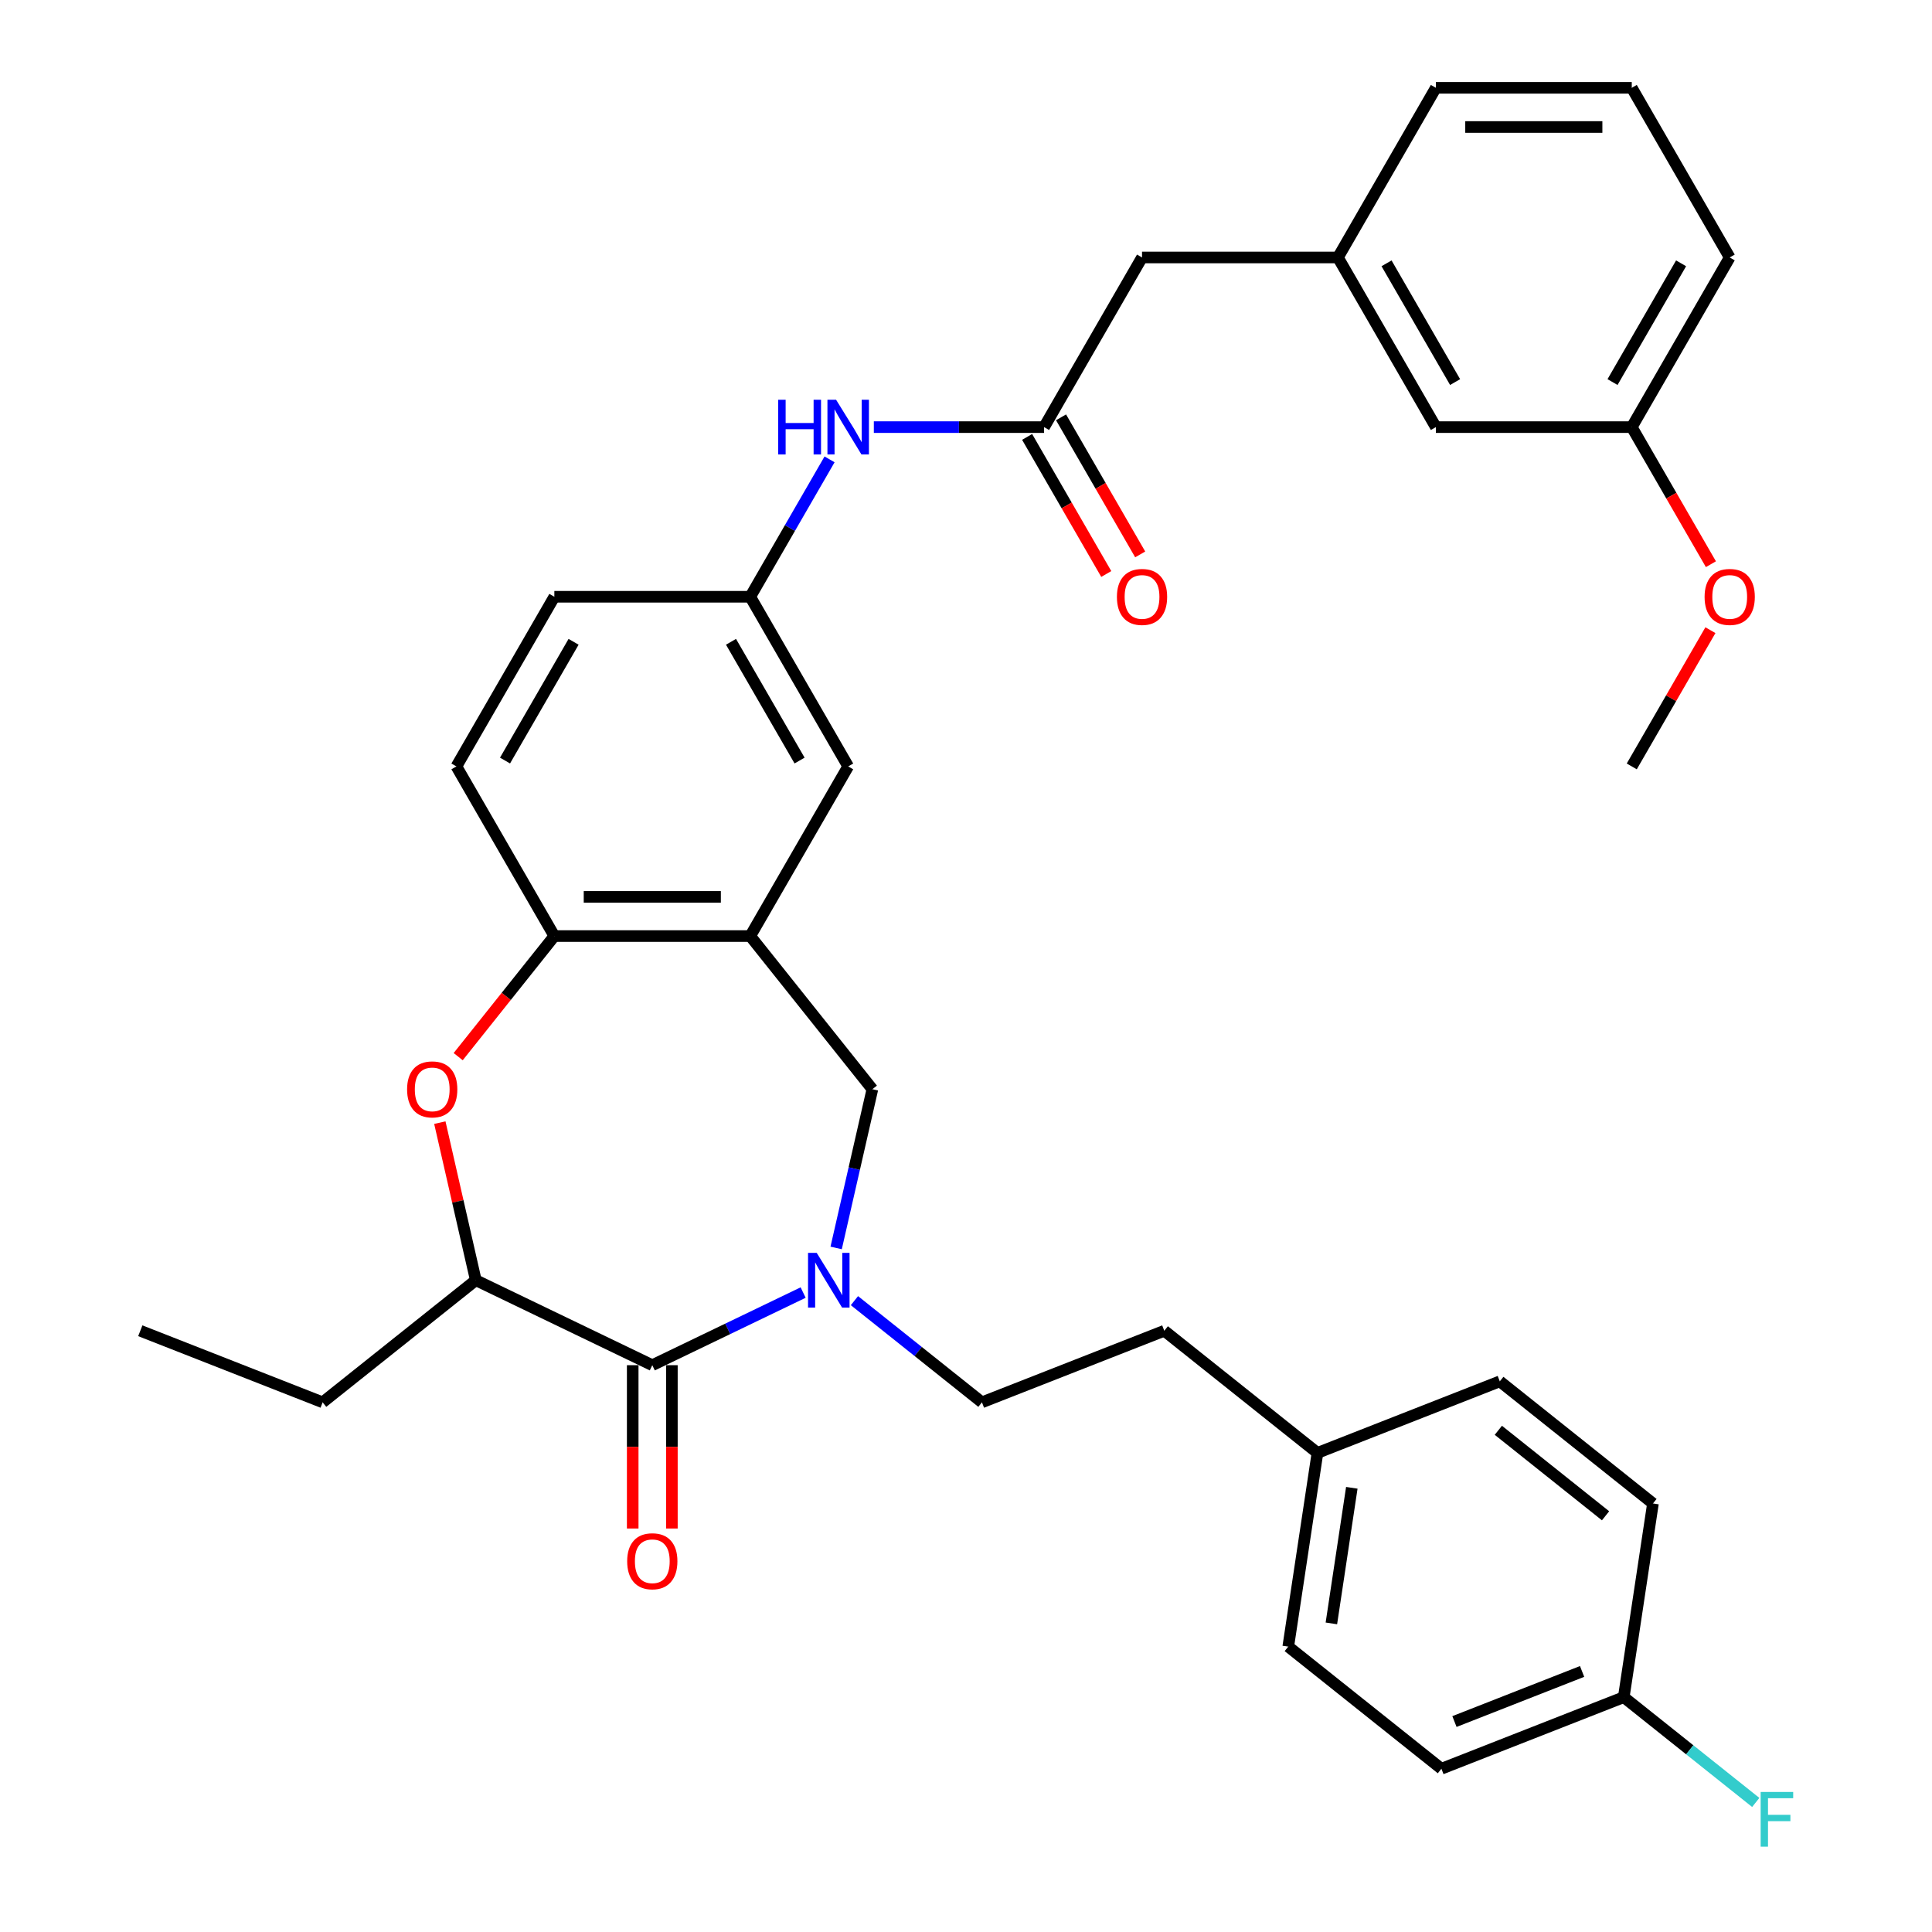 <?xml version='1.0' encoding='iso-8859-1'?>
<svg version='1.1' baseProfile='full'
              xmlns='http://www.w3.org/2000/svg'
                      xmlns:rdkit='http://www.rdkit.org/xml'
                      xmlns:xlink='http://www.w3.org/1999/xlink'
                  xml:space='preserve'
width='1000px' height='1000px' viewBox='0 0 1000 1000'>
<!-- END OF HEADER -->
<rect style='opacity:1.0;fill:#FFFFFF;stroke:none' width='1000' height='1000' x='0' y='0'> </rect>
<path class='bond-0' d='M 415.705,669.021 L 376.666,687.821' style='fill:none;fill-rule:evenodd;stroke:#0000FF;stroke-width:6px;stroke-linecap:butt;stroke-linejoin:miter;stroke-opacity:1' />
<path class='bond-0' d='M 376.666,687.821 L 337.627,706.621' style='fill:none;fill-rule:evenodd;stroke:#000000;stroke-width:6px;stroke-linecap:butt;stroke-linejoin:miter;stroke-opacity:1' />
<path class='bond-5' d='M 432.791,645.933 L 442.167,604.855' style='fill:none;fill-rule:evenodd;stroke:#0000FF;stroke-width:6px;stroke-linecap:butt;stroke-linejoin:miter;stroke-opacity:1' />
<path class='bond-5' d='M 442.167,604.855 L 451.543,563.776' style='fill:none;fill-rule:evenodd;stroke:#000000;stroke-width:6px;stroke-linecap:butt;stroke-linejoin:miter;stroke-opacity:1' />
<path class='bond-9' d='M 442.255,673.214 L 475.254,699.53' style='fill:none;fill-rule:evenodd;stroke:#0000FF;stroke-width:6px;stroke-linecap:butt;stroke-linejoin:miter;stroke-opacity:1' />
<path class='bond-9' d='M 475.254,699.53 L 508.253,725.846' style='fill:none;fill-rule:evenodd;stroke:#000000;stroke-width:6px;stroke-linecap:butt;stroke-linejoin:miter;stroke-opacity:1' />
<path class='bond-3' d='M 337.627,706.621 L 246.275,662.628' style='fill:none;fill-rule:evenodd;stroke:#000000;stroke-width:6px;stroke-linecap:butt;stroke-linejoin:miter;stroke-opacity:1' />
<path class='bond-10' d='M 327.488,706.621 L 327.488,748.891' style='fill:none;fill-rule:evenodd;stroke:#000000;stroke-width:6px;stroke-linecap:butt;stroke-linejoin:miter;stroke-opacity:1' />
<path class='bond-10' d='M 327.488,748.891 L 327.488,791.16' style='fill:none;fill-rule:evenodd;stroke:#FF0000;stroke-width:6px;stroke-linecap:butt;stroke-linejoin:miter;stroke-opacity:1' />
<path class='bond-10' d='M 347.767,706.621 L 347.767,748.891' style='fill:none;fill-rule:evenodd;stroke:#000000;stroke-width:6px;stroke-linecap:butt;stroke-linejoin:miter;stroke-opacity:1' />
<path class='bond-10' d='M 347.767,748.891 L 347.767,791.16' style='fill:none;fill-rule:evenodd;stroke:#FF0000;stroke-width:6px;stroke-linecap:butt;stroke-linejoin:miter;stroke-opacity:1' />
<path class='bond-1' d='M 227.66,581.071 L 236.967,621.85' style='fill:none;fill-rule:evenodd;stroke:#FF0000;stroke-width:6px;stroke-linecap:butt;stroke-linejoin:miter;stroke-opacity:1' />
<path class='bond-1' d='M 236.967,621.85 L 246.275,662.628' style='fill:none;fill-rule:evenodd;stroke:#000000;stroke-width:6px;stroke-linecap:butt;stroke-linejoin:miter;stroke-opacity:1' />
<path class='bond-34' d='M 237.154,546.921 L 262.042,515.712' style='fill:none;fill-rule:evenodd;stroke:#FF0000;stroke-width:6px;stroke-linecap:butt;stroke-linejoin:miter;stroke-opacity:1' />
<path class='bond-34' d='M 262.042,515.712 L 286.931,484.503' style='fill:none;fill-rule:evenodd;stroke:#000000;stroke-width:6px;stroke-linecap:butt;stroke-linejoin:miter;stroke-opacity:1' />
<path class='bond-2' d='M 388.324,484.503 L 451.543,563.776' style='fill:none;fill-rule:evenodd;stroke:#000000;stroke-width:6px;stroke-linecap:butt;stroke-linejoin:miter;stroke-opacity:1' />
<path class='bond-4' d='M 388.324,484.503 L 286.931,484.503' style='fill:none;fill-rule:evenodd;stroke:#000000;stroke-width:6px;stroke-linecap:butt;stroke-linejoin:miter;stroke-opacity:1' />
<path class='bond-4' d='M 373.115,464.225 L 302.14,464.225' style='fill:none;fill-rule:evenodd;stroke:#000000;stroke-width:6px;stroke-linecap:butt;stroke-linejoin:miter;stroke-opacity:1' />
<path class='bond-8' d='M 388.324,484.503 L 439.021,396.694' style='fill:none;fill-rule:evenodd;stroke:#000000;stroke-width:6px;stroke-linecap:butt;stroke-linejoin:miter;stroke-opacity:1' />
<path class='bond-28' d='M 246.275,662.628 L 167.002,725.846' style='fill:none;fill-rule:evenodd;stroke:#000000;stroke-width:6px;stroke-linecap:butt;stroke-linejoin:miter;stroke-opacity:1' />
<path class='bond-13' d='M 286.931,484.503 L 236.234,396.694' style='fill:none;fill-rule:evenodd;stroke:#000000;stroke-width:6px;stroke-linecap:butt;stroke-linejoin:miter;stroke-opacity:1' />
<path class='bond-6' d='M 540.415,221.074 L 496.356,221.074' style='fill:none;fill-rule:evenodd;stroke:#000000;stroke-width:6px;stroke-linecap:butt;stroke-linejoin:miter;stroke-opacity:1' />
<path class='bond-6' d='M 496.356,221.074 L 452.296,221.074' style='fill:none;fill-rule:evenodd;stroke:#0000FF;stroke-width:6px;stroke-linecap:butt;stroke-linejoin:miter;stroke-opacity:1' />
<path class='bond-12' d='M 531.634,226.144 L 552.117,261.621' style='fill:none;fill-rule:evenodd;stroke:#000000;stroke-width:6px;stroke-linecap:butt;stroke-linejoin:miter;stroke-opacity:1' />
<path class='bond-12' d='M 552.117,261.621 L 572.6,297.099' style='fill:none;fill-rule:evenodd;stroke:#FF0000;stroke-width:6px;stroke-linecap:butt;stroke-linejoin:miter;stroke-opacity:1' />
<path class='bond-12' d='M 549.196,216.004 L 569.679,251.482' style='fill:none;fill-rule:evenodd;stroke:#000000;stroke-width:6px;stroke-linecap:butt;stroke-linejoin:miter;stroke-opacity:1' />
<path class='bond-12' d='M 569.679,251.482 L 590.162,286.959' style='fill:none;fill-rule:evenodd;stroke:#FF0000;stroke-width:6px;stroke-linecap:butt;stroke-linejoin:miter;stroke-opacity:1' />
<path class='bond-14' d='M 540.415,221.074 L 591.112,133.264' style='fill:none;fill-rule:evenodd;stroke:#000000;stroke-width:6px;stroke-linecap:butt;stroke-linejoin:miter;stroke-opacity:1' />
<path class='bond-7' d='M 429.383,237.769 L 408.854,273.326' style='fill:none;fill-rule:evenodd;stroke:#0000FF;stroke-width:6px;stroke-linecap:butt;stroke-linejoin:miter;stroke-opacity:1' />
<path class='bond-7' d='M 408.854,273.326 L 388.324,308.884' style='fill:none;fill-rule:evenodd;stroke:#000000;stroke-width:6px;stroke-linecap:butt;stroke-linejoin:miter;stroke-opacity:1' />
<path class='bond-11' d='M 439.021,396.694 L 388.324,308.884' style='fill:none;fill-rule:evenodd;stroke:#000000;stroke-width:6px;stroke-linecap:butt;stroke-linejoin:miter;stroke-opacity:1' />
<path class='bond-11' d='M 413.855,393.661 L 378.367,332.195' style='fill:none;fill-rule:evenodd;stroke:#000000;stroke-width:6px;stroke-linecap:butt;stroke-linejoin:miter;stroke-opacity:1' />
<path class='bond-20' d='M 508.253,725.846 L 602.638,688.803' style='fill:none;fill-rule:evenodd;stroke:#000000;stroke-width:6px;stroke-linecap:butt;stroke-linejoin:miter;stroke-opacity:1' />
<path class='bond-36' d='M 388.324,308.884 L 286.931,308.884' style='fill:none;fill-rule:evenodd;stroke:#000000;stroke-width:6px;stroke-linecap:butt;stroke-linejoin:miter;stroke-opacity:1' />
<path class='bond-17' d='M 236.234,396.694 L 286.931,308.884' style='fill:none;fill-rule:evenodd;stroke:#000000;stroke-width:6px;stroke-linecap:butt;stroke-linejoin:miter;stroke-opacity:1' />
<path class='bond-17' d='M 261.4,393.661 L 296.888,332.195' style='fill:none;fill-rule:evenodd;stroke:#000000;stroke-width:6px;stroke-linecap:butt;stroke-linejoin:miter;stroke-opacity:1' />
<path class='bond-15' d='M 591.112,133.264 L 692.506,133.264' style='fill:none;fill-rule:evenodd;stroke:#000000;stroke-width:6px;stroke-linecap:butt;stroke-linejoin:miter;stroke-opacity:1' />
<path class='bond-16' d='M 692.506,133.264 L 743.203,221.074' style='fill:none;fill-rule:evenodd;stroke:#000000;stroke-width:6px;stroke-linecap:butt;stroke-linejoin:miter;stroke-opacity:1' />
<path class='bond-16' d='M 717.673,136.296 L 753.161,197.763' style='fill:none;fill-rule:evenodd;stroke:#000000;stroke-width:6px;stroke-linecap:butt;stroke-linejoin:miter;stroke-opacity:1' />
<path class='bond-30' d='M 692.506,133.264 L 743.203,45.455' style='fill:none;fill-rule:evenodd;stroke:#000000;stroke-width:6px;stroke-linecap:butt;stroke-linejoin:miter;stroke-opacity:1' />
<path class='bond-21' d='M 743.203,221.074 L 844.597,221.074' style='fill:none;fill-rule:evenodd;stroke:#000000;stroke-width:6px;stroke-linecap:butt;stroke-linejoin:miter;stroke-opacity:1' />
<path class='bond-18' d='M 840.457,878.457 L 746.072,915.501' style='fill:none;fill-rule:evenodd;stroke:#000000;stroke-width:6px;stroke-linecap:butt;stroke-linejoin:miter;stroke-opacity:1' />
<path class='bond-18' d='M 818.891,865.137 L 752.821,891.067' style='fill:none;fill-rule:evenodd;stroke:#000000;stroke-width:6px;stroke-linecap:butt;stroke-linejoin:miter;stroke-opacity:1' />
<path class='bond-22' d='M 840.457,878.457 L 874.616,905.698' style='fill:none;fill-rule:evenodd;stroke:#000000;stroke-width:6px;stroke-linecap:butt;stroke-linejoin:miter;stroke-opacity:1' />
<path class='bond-22' d='M 874.616,905.698 L 908.775,932.939' style='fill:none;fill-rule:evenodd;stroke:#33CCCC;stroke-width:6px;stroke-linecap:butt;stroke-linejoin:miter;stroke-opacity:1' />
<path class='bond-35' d='M 840.457,878.457 L 855.569,778.196' style='fill:none;fill-rule:evenodd;stroke:#000000;stroke-width:6px;stroke-linecap:butt;stroke-linejoin:miter;stroke-opacity:1' />
<path class='bond-19' d='M 681.911,752.021 L 602.638,688.803' style='fill:none;fill-rule:evenodd;stroke:#000000;stroke-width:6px;stroke-linecap:butt;stroke-linejoin:miter;stroke-opacity:1' />
<path class='bond-25' d='M 681.911,752.021 L 776.296,714.978' style='fill:none;fill-rule:evenodd;stroke:#000000;stroke-width:6px;stroke-linecap:butt;stroke-linejoin:miter;stroke-opacity:1' />
<path class='bond-26' d='M 681.911,752.021 L 666.799,852.282' style='fill:none;fill-rule:evenodd;stroke:#000000;stroke-width:6px;stroke-linecap:butt;stroke-linejoin:miter;stroke-opacity:1' />
<path class='bond-26' d='M 699.697,770.083 L 689.118,840.266' style='fill:none;fill-rule:evenodd;stroke:#000000;stroke-width:6px;stroke-linecap:butt;stroke-linejoin:miter;stroke-opacity:1' />
<path class='bond-27' d='M 844.597,221.074 L 865.08,256.552' style='fill:none;fill-rule:evenodd;stroke:#000000;stroke-width:6px;stroke-linecap:butt;stroke-linejoin:miter;stroke-opacity:1' />
<path class='bond-27' d='M 865.08,256.552 L 885.563,292.029' style='fill:none;fill-rule:evenodd;stroke:#FF0000;stroke-width:6px;stroke-linecap:butt;stroke-linejoin:miter;stroke-opacity:1' />
<path class='bond-31' d='M 844.597,221.074 L 895.294,133.264' style='fill:none;fill-rule:evenodd;stroke:#000000;stroke-width:6px;stroke-linecap:butt;stroke-linejoin:miter;stroke-opacity:1' />
<path class='bond-31' d='M 834.64,197.763 L 870.128,136.296' style='fill:none;fill-rule:evenodd;stroke:#000000;stroke-width:6px;stroke-linecap:butt;stroke-linejoin:miter;stroke-opacity:1' />
<path class='bond-23' d='M 855.569,778.196 L 776.296,714.978' style='fill:none;fill-rule:evenodd;stroke:#000000;stroke-width:6px;stroke-linecap:butt;stroke-linejoin:miter;stroke-opacity:1' />
<path class='bond-23' d='M 831.035,784.568 L 775.544,740.315' style='fill:none;fill-rule:evenodd;stroke:#000000;stroke-width:6px;stroke-linecap:butt;stroke-linejoin:miter;stroke-opacity:1' />
<path class='bond-24' d='M 746.072,915.501 L 666.799,852.282' style='fill:none;fill-rule:evenodd;stroke:#000000;stroke-width:6px;stroke-linecap:butt;stroke-linejoin:miter;stroke-opacity:1' />
<path class='bond-32' d='M 885.309,326.179 L 864.953,361.436' style='fill:none;fill-rule:evenodd;stroke:#FF0000;stroke-width:6px;stroke-linecap:butt;stroke-linejoin:miter;stroke-opacity:1' />
<path class='bond-32' d='M 864.953,361.436 L 844.597,396.694' style='fill:none;fill-rule:evenodd;stroke:#000000;stroke-width:6px;stroke-linecap:butt;stroke-linejoin:miter;stroke-opacity:1' />
<path class='bond-33' d='M 167.002,725.846 L 72.617,688.803' style='fill:none;fill-rule:evenodd;stroke:#000000;stroke-width:6px;stroke-linecap:butt;stroke-linejoin:miter;stroke-opacity:1' />
<path class='bond-29' d='M 844.597,45.455 L 743.203,45.455' style='fill:none;fill-rule:evenodd;stroke:#000000;stroke-width:6px;stroke-linecap:butt;stroke-linejoin:miter;stroke-opacity:1' />
<path class='bond-29' d='M 829.388,65.733 L 758.412,65.733' style='fill:none;fill-rule:evenodd;stroke:#000000;stroke-width:6px;stroke-linecap:butt;stroke-linejoin:miter;stroke-opacity:1' />
<path class='bond-37' d='M 844.597,45.455 L 895.294,133.264' style='fill:none;fill-rule:evenodd;stroke:#000000;stroke-width:6px;stroke-linecap:butt;stroke-linejoin:miter;stroke-opacity:1' />
<path  class='atom-0' d='M 422.72 648.468
L 432 663.468
Q 432.92 664.948, 434.4 667.628
Q 435.88 670.308, 435.96 670.468
L 435.96 648.468
L 439.72 648.468
L 439.72 676.788
L 435.84 676.788
L 425.88 660.388
Q 424.72 658.468, 423.48 656.268
Q 422.28 654.068, 421.92 653.388
L 421.92 676.788
L 418.24 676.788
L 418.24 648.468
L 422.72 648.468
' fill='#0000FF'/>
<path  class='atom-2' d='M 210.712 563.856
Q 210.712 557.056, 214.072 553.256
Q 217.432 549.456, 223.712 549.456
Q 229.992 549.456, 233.352 553.256
Q 236.712 557.056, 236.712 563.856
Q 236.712 570.736, 233.312 574.656
Q 229.912 578.536, 223.712 578.536
Q 217.472 578.536, 214.072 574.656
Q 210.712 570.776, 210.712 563.856
M 223.712 575.336
Q 228.032 575.336, 230.352 572.456
Q 232.712 569.536, 232.712 563.856
Q 232.712 558.296, 230.352 555.496
Q 228.032 552.656, 223.712 552.656
Q 219.392 552.656, 217.032 555.456
Q 214.712 558.256, 214.712 563.856
Q 214.712 569.576, 217.032 572.456
Q 219.392 575.336, 223.712 575.336
' fill='#FF0000'/>
<path  class='atom-8' d='M 402.801 206.914
L 406.641 206.914
L 406.641 218.954
L 421.121 218.954
L 421.121 206.914
L 424.961 206.914
L 424.961 235.234
L 421.121 235.234
L 421.121 222.154
L 406.641 222.154
L 406.641 235.234
L 402.801 235.234
L 402.801 206.914
' fill='#0000FF'/>
<path  class='atom-8' d='M 432.761 206.914
L 442.041 221.914
Q 442.961 223.394, 444.441 226.074
Q 445.921 228.754, 446.001 228.914
L 446.001 206.914
L 449.761 206.914
L 449.761 235.234
L 445.881 235.234
L 435.921 218.834
Q 434.761 216.914, 433.521 214.714
Q 432.321 212.514, 431.961 211.834
L 431.961 235.234
L 428.281 235.234
L 428.281 206.914
L 432.761 206.914
' fill='#0000FF'/>
<path  class='atom-11' d='M 324.627 808.095
Q 324.627 801.295, 327.987 797.495
Q 331.347 793.695, 337.627 793.695
Q 343.907 793.695, 347.267 797.495
Q 350.627 801.295, 350.627 808.095
Q 350.627 814.975, 347.227 818.895
Q 343.827 822.775, 337.627 822.775
Q 331.387 822.775, 327.987 818.895
Q 324.627 815.015, 324.627 808.095
M 337.627 819.575
Q 341.947 819.575, 344.267 816.695
Q 346.627 813.775, 346.627 808.095
Q 346.627 802.535, 344.267 799.735
Q 341.947 796.895, 337.627 796.895
Q 333.307 796.895, 330.947 799.695
Q 328.627 802.495, 328.627 808.095
Q 328.627 813.815, 330.947 816.695
Q 333.307 819.575, 337.627 819.575
' fill='#FF0000'/>
<path  class='atom-13' d='M 578.112 308.964
Q 578.112 302.164, 581.472 298.364
Q 584.832 294.564, 591.112 294.564
Q 597.392 294.564, 600.752 298.364
Q 604.112 302.164, 604.112 308.964
Q 604.112 315.844, 600.712 319.764
Q 597.312 323.644, 591.112 323.644
Q 584.872 323.644, 581.472 319.764
Q 578.112 315.884, 578.112 308.964
M 591.112 320.444
Q 595.432 320.444, 597.752 317.564
Q 600.112 314.644, 600.112 308.964
Q 600.112 303.404, 597.752 300.604
Q 595.432 297.764, 591.112 297.764
Q 586.792 297.764, 584.432 300.564
Q 582.112 303.364, 582.112 308.964
Q 582.112 314.684, 584.432 317.564
Q 586.792 320.444, 591.112 320.444
' fill='#FF0000'/>
<path  class='atom-23' d='M 911.31 927.515
L 928.15 927.515
L 928.15 930.755
L 915.11 930.755
L 915.11 939.355
L 926.71 939.355
L 926.71 942.635
L 915.11 942.635
L 915.11 955.835
L 911.31 955.835
L 911.31 927.515
' fill='#33CCCC'/>
<path  class='atom-28' d='M 882.294 308.964
Q 882.294 302.164, 885.654 298.364
Q 889.014 294.564, 895.294 294.564
Q 901.574 294.564, 904.934 298.364
Q 908.294 302.164, 908.294 308.964
Q 908.294 315.844, 904.894 319.764
Q 901.494 323.644, 895.294 323.644
Q 889.054 323.644, 885.654 319.764
Q 882.294 315.884, 882.294 308.964
M 895.294 320.444
Q 899.614 320.444, 901.934 317.564
Q 904.294 314.644, 904.294 308.964
Q 904.294 303.404, 901.934 300.604
Q 899.614 297.764, 895.294 297.764
Q 890.974 297.764, 888.614 300.564
Q 886.294 303.364, 886.294 308.964
Q 886.294 314.684, 888.614 317.564
Q 890.974 320.444, 895.294 320.444
' fill='#FF0000'/>
</svg>
